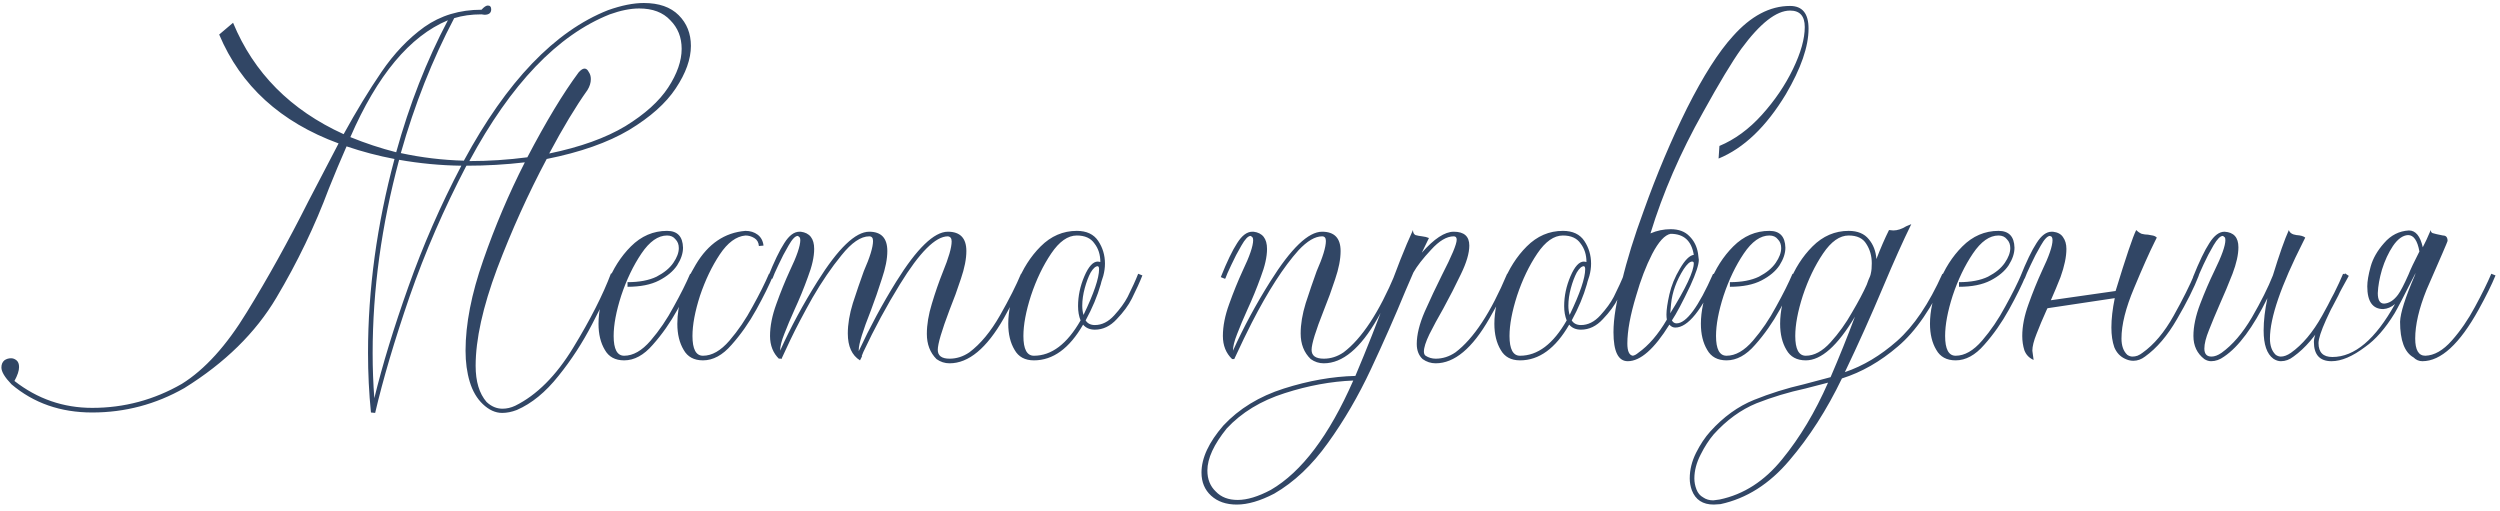 <?xml version="1.0" encoding="UTF-8"?> <svg xmlns="http://www.w3.org/2000/svg" width="333" height="68" viewBox="0 0 333 68" fill="none"> <path d="M66.883 55C65.987 55 65.129 54.608 64.308 53.824C63.523 53.077 62.945 52.088 62.572 50.856C62.198 49.624 62.011 48.243 62.011 46.712C62.011 43.165 62.795 39.152 64.364 34.672C65.931 30.155 67.779 25.805 69.907 21.624C67.369 21.923 64.774 22.072 62.123 22.072C59.137 27.784 56.617 33.589 54.563 39.488C52.547 45.349 51.017 50.52 49.971 55L49.411 54.944C49.15 52.368 49.02 49.717 49.02 46.992C49.02 38.555 50.196 29.949 52.547 21.176C50.382 20.765 48.254 20.205 46.163 19.496C45.342 21.363 44.558 23.229 43.812 25.096C41.945 30.099 39.611 34.952 36.812 39.656C34.049 44.323 29.961 48.336 24.547 51.696C20.739 53.861 16.651 54.944 12.284 54.944C8.065 54.944 4.481 53.693 1.532 51.192C0.635 50.259 0.188 49.512 0.188 48.952C0.188 48.541 0.318 48.224 0.58 48C0.841 47.813 1.139 47.72 1.476 47.72C1.737 47.72 1.98 47.813 2.204 48C2.428 48.187 2.539 48.485 2.539 48.896C2.539 49.381 2.334 49.997 1.923 50.744C4.985 53.133 8.438 54.328 12.284 54.328C16.54 54.328 20.515 53.264 24.212 51.136C27.273 49.232 30.166 46.04 32.892 41.56C35.654 37.08 38.38 32.171 41.068 26.832L45.099 19.104C37.371 16.267 32.07 11.432 29.195 4.6L31.044 3.032C33.806 9.715 38.715 14.661 45.772 17.872C47.452 14.811 49.132 12.048 50.812 9.584C52.492 7.12 54.395 5.123 56.523 3.592C58.689 2.061 61.227 1.296 64.139 1.296C64.475 0.923 64.755 0.736 64.98 0.736C65.278 0.736 65.427 0.904 65.427 1.24C65.427 1.725 65.129 1.968 64.531 1.968L64.139 1.912C62.795 1.912 61.582 2.08 60.499 2.416C57.587 7.941 55.217 13.933 53.388 20.392C56.15 20.989 58.95 21.325 61.788 21.4C67.499 10.835 73.902 4.152 80.996 1.352C82.787 0.717 84.374 0.4 85.755 0.4C87.772 0.4 89.321 0.941 90.403 2.024C91.486 3.107 92.028 4.469 92.028 6.112C92.028 7.867 91.356 9.752 90.011 11.768C88.705 13.747 86.633 15.595 83.796 17.312C80.958 18.992 77.299 20.28 72.82 21.176C70.356 25.805 68.153 30.677 66.212 35.792C64.308 40.907 63.355 45.219 63.355 48.728C63.355 50.819 63.841 52.424 64.811 53.544C65.446 54.141 66.156 54.44 66.939 54.44C67.499 54.44 68.059 54.309 68.62 54.048C71.494 52.629 74.07 50.053 76.347 46.32C78.625 42.587 80.305 39.283 81.388 36.408L81.948 36.632C81.201 38.499 80.174 40.683 78.868 43.184C77.598 45.648 76.105 47.944 74.388 50.072C72.67 52.237 70.822 53.749 68.844 54.608C68.171 54.869 67.518 55 66.883 55ZM62.516 21.456C65.091 21.456 67.668 21.288 70.243 20.952C72.745 16.173 75.022 12.403 77.076 9.64C77.374 9.304 77.635 9.136 77.859 9.136C78.084 9.136 78.27 9.285 78.419 9.584C78.606 9.845 78.7 10.163 78.7 10.536C78.7 11.021 78.55 11.507 78.251 11.992C76.683 14.195 74.985 17.013 73.156 20.448C77.299 19.589 80.678 18.376 83.291 16.808C85.905 15.203 87.809 13.485 89.004 11.656C90.198 9.827 90.796 8.109 90.796 6.504C90.796 4.973 90.291 3.704 89.284 2.696C88.313 1.651 86.931 1.128 85.139 1.128C83.982 1.128 82.675 1.389 81.219 1.912C74.275 4.675 68.041 11.189 62.516 21.456ZM49.859 53.04C50.942 48.597 52.454 43.651 54.395 38.2C56.337 32.712 58.689 27.336 61.452 22.072C58.689 22.035 55.926 21.773 53.163 21.288C50.812 30.024 49.636 38.611 49.636 47.048C49.636 49.064 49.71 51.061 49.859 53.04ZM52.772 20.28C54.526 13.933 56.822 8.072 59.66 2.696C54.582 4.824 50.252 10.013 46.667 18.264C48.684 19.085 50.718 19.757 52.772 20.28ZM83.138 48C81.944 48 81.085 47.533 80.562 46.6C80.002 45.667 79.722 44.509 79.722 43.128C79.722 41.448 80.114 39.656 80.898 37.752C81.645 35.811 82.69 34.168 84.034 32.824C85.416 31.443 87.021 30.752 88.85 30.752C90.232 30.752 90.941 31.499 90.978 32.992C90.978 33.739 90.717 34.523 90.194 35.344C89.672 36.128 88.869 36.8 87.786 37.36C86.704 37.92 85.304 38.2 83.586 38.2V37.584C85.154 37.584 86.442 37.341 87.45 36.856C88.458 36.333 89.205 35.717 89.69 35.008C90.176 34.299 90.418 33.645 90.418 33.048C90.418 32.563 90.269 32.171 89.97 31.872C89.709 31.536 89.336 31.368 88.85 31.368C87.656 31.368 86.517 32.171 85.434 33.776C84.352 35.381 83.456 37.248 82.746 39.376C82.074 41.467 81.738 43.259 81.738 44.752C81.738 46.507 82.205 47.384 83.138 47.384C84.333 47.384 85.509 46.712 86.666 45.368C87.824 44.024 88.85 42.512 89.746 40.832C90.68 39.152 91.408 37.696 91.93 36.464L92.49 36.688C91.968 37.957 91.221 39.469 90.25 41.224C89.28 42.979 88.178 44.547 86.946 45.928C85.752 47.309 84.482 48 83.138 48ZM93.637 48C92.442 48 91.584 47.533 91.061 46.6C90.501 45.667 90.221 44.509 90.221 43.128C90.221 40.589 91.042 37.957 92.685 35.232C94.328 32.469 96.53 30.976 99.293 30.752C99.928 30.752 100.469 30.92 100.917 31.256C101.365 31.592 101.626 32.077 101.701 32.712L101.085 32.768C101.048 32.283 100.842 31.928 100.469 31.704C100.096 31.48 99.704 31.368 99.293 31.368C98.061 31.48 96.922 32.32 95.877 33.888C94.832 35.456 93.954 37.285 93.245 39.376C92.573 41.467 92.237 43.259 92.237 44.752C92.237 46.507 92.704 47.384 93.637 47.384C94.832 47.384 96.008 46.712 97.165 45.368C98.322 44.024 99.349 42.512 100.245 40.832C101.178 39.152 101.906 37.696 102.429 36.464L102.989 36.688C102.466 37.957 101.72 39.469 100.749 41.224C99.778 42.979 98.677 44.547 97.445 45.928C96.25 47.309 94.981 48 93.637 48ZM126.48 48.392C125.845 48.392 125.266 48.205 124.744 47.832C123.885 46.973 123.456 45.853 123.456 44.472C123.456 43.24 123.68 41.896 124.128 40.44C124.576 38.947 125.061 37.547 125.584 36.24C126.368 34.336 126.76 32.973 126.76 32.152C126.76 31.741 126.592 31.517 126.256 31.48C124.613 31.48 122.485 33.608 119.872 37.864C118.117 40.701 116.493 43.707 115 46.88L114.776 47.44H114.832L114.552 48C113.469 47.328 112.928 46.133 112.928 44.416C112.928 43.184 113.152 41.84 113.6 40.384C114.085 38.891 114.57 37.472 115.056 36.128C115.877 34.261 116.288 32.917 116.288 32.096C116.288 31.685 116.12 31.48 115.784 31.48C114.664 31.48 113.432 32.32 112.088 34C110.744 35.643 109.456 37.528 108.224 39.656C107.029 41.784 106.04 43.669 105.256 45.312L104.08 47.832L103.856 47.72L103.8 47.832C102.978 47.048 102.568 46.021 102.568 44.752C102.568 43.445 102.848 42.027 103.408 40.496C103.968 38.928 104.565 37.453 105.2 36.072C106.133 34.131 106.6 32.768 106.6 31.984C106.6 31.797 106.562 31.667 106.488 31.592C106.413 31.517 106.338 31.461 106.264 31.424C105.928 31.424 105.517 31.853 105.032 32.712C104.546 33.533 104.098 34.392 103.688 35.288C103.277 36.147 103.016 36.744 102.904 37.08L102.848 37.136L102.288 36.912C103.109 34.859 103.837 33.347 104.472 32.376C105.106 31.368 105.778 30.864 106.488 30.864H106.656C107.85 31.013 108.448 31.779 108.448 33.16C108.448 34.205 108.168 35.456 107.608 36.912C107.085 38.368 106.488 39.824 105.816 41.28C105.293 42.437 104.845 43.501 104.472 44.472C104.098 45.405 103.912 46.152 103.912 46.712C105.33 43.576 106.992 40.496 108.896 37.472C111.658 33.067 113.954 30.864 115.784 30.864C117.389 30.864 118.192 31.723 118.192 33.44C118.192 34.485 117.949 35.717 117.464 37.136C117.016 38.555 116.53 39.955 116.008 41.336C114.925 44.061 114.384 45.816 114.384 46.6V46.768C115.877 43.557 117.538 40.477 119.368 37.528C122.13 33.085 124.426 30.864 126.256 30.864C127.898 30.864 128.72 31.723 128.72 33.44C128.72 34.485 128.477 35.717 127.992 37.136C127.544 38.517 127.04 39.899 126.48 41.28C125.434 44.043 124.912 45.816 124.912 46.6C124.912 47.384 125.434 47.776 126.48 47.776C127.413 47.776 128.29 47.496 129.112 46.936C130.605 45.816 131.968 44.173 133.2 42.008C134.432 39.843 135.365 37.995 136 36.464L136.56 36.688C135.888 38.293 134.936 40.197 133.704 42.4C131.426 46.395 129.018 48.392 126.48 48.392ZM137.717 48C136.522 48 135.663 47.533 135.14 46.6C134.58 45.667 134.3 44.509 134.3 43.128C134.3 41.448 134.692 39.656 135.476 37.752C136.223 35.811 137.269 34.168 138.613 32.824C139.994 31.443 141.599 30.752 143.429 30.752C144.735 30.752 145.687 31.2 146.285 32.096C146.882 32.992 147.181 34 147.181 35.12C147.181 35.643 147.106 36.184 146.957 36.744C146.733 37.416 146.621 37.789 146.621 37.864C146.173 39.432 145.501 41.037 144.605 42.68C144.866 43.091 145.277 43.296 145.837 43.296C146.77 43.296 147.629 42.867 148.413 42.008C149.197 41.149 149.794 40.328 150.204 39.544C150.802 38.349 151.269 37.323 151.605 36.464L152.165 36.688C151.829 37.547 151.362 38.573 150.765 39.768C150.317 40.664 149.645 41.579 148.749 42.512C147.89 43.445 146.919 43.912 145.837 43.912C145.165 43.912 144.642 43.688 144.269 43.24C142.439 46.413 140.255 48 137.717 48ZM137.717 47.384C140.069 47.384 142.141 45.816 143.933 42.68C143.709 42.12 143.597 41.485 143.597 40.776C143.597 39.432 143.877 38.107 144.437 36.8C144.997 35.493 145.594 34.84 146.229 34.84L146.565 34.896C146.565 33.925 146.303 33.104 145.781 32.432C145.295 31.723 144.511 31.368 143.429 31.368C142.234 31.368 141.095 32.171 140.013 33.776C138.93 35.381 138.034 37.248 137.325 39.376C136.653 41.467 136.317 43.259 136.317 44.752C136.317 46.507 136.783 47.384 137.717 47.384ZM144.325 41.952C145.706 39.077 146.397 37.043 146.397 35.848C146.397 35.624 146.341 35.493 146.229 35.456C145.93 35.456 145.613 35.736 145.277 36.296C144.978 36.856 144.717 37.547 144.493 38.368C144.269 39.189 144.157 39.973 144.157 40.72C144.157 41.168 144.213 41.579 144.325 41.952ZM176.328 48.392C175.693 48.392 175.115 48.205 174.592 47.832C173.696 46.973 173.248 45.835 173.248 44.416C173.248 43.184 173.472 41.84 173.92 40.384C174.405 38.891 174.891 37.472 175.376 36.128C176.197 34.261 176.608 32.917 176.608 32.096C176.608 31.685 176.44 31.48 176.104 31.48C175.171 31.48 174.125 32.096 172.968 33.328C170.989 35.531 168.917 38.741 166.752 42.96C166.117 44.192 165.333 45.816 164.4 47.832H164.12C163.299 47.048 162.888 46.021 162.888 44.752C162.888 43.445 163.168 42.027 163.728 40.496C164.288 38.928 164.885 37.453 165.52 36.072C166.453 34.131 166.92 32.768 166.92 31.984C166.92 31.797 166.883 31.667 166.808 31.592C166.733 31.517 166.659 31.461 166.584 31.424C166.248 31.424 165.837 31.853 165.352 32.712C164.867 33.533 164.419 34.392 164.008 35.288C163.597 36.147 163.336 36.744 163.224 37.08L163.168 37.136L162.608 36.912C163.429 34.859 164.157 33.347 164.792 32.376C165.427 31.368 166.099 30.864 166.808 30.864H166.976C168.171 31.013 168.768 31.779 168.768 33.16C168.768 34.205 168.488 35.456 167.928 36.912C167.405 38.368 166.808 39.824 166.136 41.28C165.613 42.437 165.165 43.501 164.792 44.472C164.419 45.405 164.232 46.152 164.232 46.712C165.651 43.576 167.312 40.496 169.216 37.472C171.979 33.067 174.275 30.864 176.104 30.864C177.747 30.864 178.568 31.723 178.568 33.44C178.568 34.523 178.325 35.773 177.84 37.192C177.392 38.573 176.888 39.955 176.328 41.336C175.245 44.061 174.704 45.816 174.704 46.6C174.704 47.384 175.245 47.776 176.328 47.776C177.261 47.776 178.139 47.496 178.96 46.936C181.387 45.107 183.683 41.616 185.848 36.464L186.408 36.688C185.736 38.293 184.765 40.197 183.496 42.4C181.219 46.395 178.829 48.392 176.328 48.392ZM164.743 67.208C163.325 67.208 162.186 66.816 161.327 66.032C160.469 65.248 160.039 64.221 160.039 62.952C160.039 61.011 161.01 58.92 162.951 56.68C165.042 54.44 167.73 52.797 171.015 51.752C174.301 50.707 177.474 50.147 180.535 50.072C182.066 46.451 183.466 42.904 184.735 39.432C185.968 35.923 187.125 32.992 188.208 30.64C188.208 30.976 188.32 31.2 188.544 31.312C188.805 31.387 189.104 31.443 189.44 31.48C189.776 31.517 190.074 31.592 190.336 31.704L189.383 33.664C191.026 31.797 192.445 30.864 193.64 30.864C195.021 30.864 195.712 31.48 195.712 32.712C195.712 33.72 195.338 34.989 194.592 36.52C193.882 38.013 193.098 39.544 192.24 41.112C191.53 42.344 190.914 43.483 190.392 44.528C189.906 45.536 189.664 46.301 189.664 46.824C189.664 47.085 189.738 47.272 189.888 47.384C190.298 47.645 190.746 47.776 191.232 47.776C192.165 47.776 193.042 47.496 193.864 46.936C196.29 45.107 198.586 41.616 200.752 36.464L201.312 36.688C200.64 38.293 199.669 40.197 198.4 42.4C196.122 46.395 193.733 48.392 191.232 48.392C190.597 48.392 190.018 48.205 189.496 47.832C188.973 47.347 188.712 46.675 188.712 45.816C188.712 44.584 189.066 43.147 189.776 41.504C190.522 39.824 191.288 38.2 192.072 36.632C193.378 34.093 194.032 32.525 194.032 31.928C194.032 31.629 193.901 31.48 193.64 31.48C192.706 31.48 191.698 32.077 190.616 33.272C189.533 34.429 188.749 35.437 188.264 36.296L187.2 38.76C185.818 42.12 184.287 45.592 182.607 49.176C180.927 52.76 179.023 56.027 176.895 58.976C174.767 61.963 172.378 64.221 169.727 65.752C167.861 66.723 166.199 67.208 164.743 67.208ZM164.855 66.592C166.125 66.592 167.599 66.144 169.279 65.248C173.386 62.859 177.045 58.005 180.255 50.688C177.306 50.8 174.263 51.36 171.127 52.368C167.954 53.376 165.378 54.944 163.399 57.072C161.682 59.2 160.823 61.067 160.823 62.672C160.823 63.829 161.197 64.763 161.943 65.472C162.653 66.219 163.623 66.592 164.855 66.592ZM202.467 48C201.272 48 200.413 47.533 199.89 46.6C199.33 45.667 199.05 44.509 199.05 43.128C199.05 41.448 199.442 39.656 200.226 37.752C200.973 35.811 202.019 34.168 203.363 32.824C204.744 31.443 206.349 30.752 208.179 30.752C209.485 30.752 210.437 31.2 211.035 32.096C211.632 32.992 211.931 34 211.931 35.12C211.931 35.643 211.856 36.184 211.707 36.744C211.483 37.416 211.371 37.789 211.371 37.864C210.923 39.432 210.251 41.037 209.355 42.68C209.616 43.091 210.027 43.296 210.587 43.296C211.52 43.296 212.379 42.867 213.163 42.008C213.947 41.149 214.544 40.328 214.954 39.544C215.552 38.349 216.019 37.323 216.355 36.464L216.915 36.688C216.579 37.547 216.112 38.573 215.515 39.768C215.067 40.664 214.395 41.579 213.499 42.512C212.64 43.445 211.669 43.912 210.587 43.912C209.915 43.912 209.392 43.688 209.019 43.24C207.189 46.413 205.005 48 202.467 48ZM202.467 47.384C204.819 47.384 206.891 45.816 208.683 42.68C208.459 42.12 208.347 41.485 208.347 40.776C208.347 39.432 208.627 38.107 209.187 36.8C209.747 35.493 210.344 34.84 210.979 34.84L211.315 34.896C211.315 33.925 211.053 33.104 210.531 32.432C210.045 31.723 209.261 31.368 208.179 31.368C206.984 31.368 205.845 32.171 204.763 33.776C203.68 35.381 202.784 37.248 202.075 39.376C201.403 41.467 201.067 43.259 201.067 44.752C201.067 46.507 201.533 47.384 202.467 47.384ZM209.075 41.952C210.456 39.077 211.147 37.043 211.147 35.848C211.147 35.624 211.091 35.493 210.979 35.456C210.68 35.456 210.363 35.736 210.027 36.296C209.728 36.856 209.467 37.547 209.243 38.368C209.019 39.189 208.907 39.973 208.907 40.72C208.907 41.168 208.963 41.579 209.075 41.952ZM222.475 41.728C224.566 38.368 225.611 36.147 225.611 35.064C225.611 34.915 225.536 34.84 225.387 34.84C225.088 34.84 224.715 35.176 224.267 35.848C223.296 37.379 222.736 38.928 222.587 40.496L222.475 41.728ZM216.819 48.112C215.55 48.112 214.915 46.824 214.915 44.248C214.915 42.419 215.288 40.16 216.035 37.472C216.707 34.635 217.678 31.499 218.947 28.064C220.664 23.248 222.587 18.693 224.715 14.4C226.88 10.107 228.915 6.915 230.819 4.824C233.208 2.136 235.747 0.792 238.435 0.792C240.078 0.792 240.899 1.8 240.899 3.816C240.899 6.205 239.891 9.117 237.875 12.552C235.262 16.883 232.275 19.739 228.915 21.12L229.027 19.44C231.08 18.581 232.966 17.2 234.683 15.296C236.4 13.392 237.782 11.357 238.827 9.192C239.872 7.027 240.395 5.16 240.395 3.592C240.395 2.136 239.742 1.408 238.435 1.408C236.606 1.408 234.44 3.107 231.939 6.504C230.707 8.221 229.008 11.04 226.843 14.96C223.819 20.336 221.486 25.712 219.843 31.088C220.702 30.715 221.598 30.528 222.531 30.528C223.614 30.528 224.454 30.845 225.051 31.48C225.648 32.077 226.022 32.824 226.171 33.72L226.283 34.616C226.283 35.251 225.91 36.389 225.163 38.032C224.118 40.235 223.296 41.784 222.699 42.68C222.848 42.941 223.054 43.072 223.315 43.072C224.622 43.072 226.246 40.869 228.187 36.464L228.747 36.688C226.694 41.317 224.827 43.632 223.147 43.632C222.848 43.632 222.587 43.501 222.363 43.24C220.347 46.488 218.499 48.112 216.819 48.112ZM217.491 47.384C217.715 47.347 217.958 47.216 218.219 46.992C219.6 46.021 220.87 44.547 222.027 42.568C221.99 42.381 221.971 42.157 221.971 41.896C221.971 41.261 222.102 40.365 222.363 39.208C222.624 38.051 223.091 36.912 223.763 35.792C224.435 34.635 225.051 34.019 225.611 33.944C225.312 32.077 224.286 31.144 222.531 31.144C221.747 31.293 220.926 32.189 220.067 33.832C219.246 35.437 218.536 37.285 217.939 39.376C217.155 41.952 216.763 44.08 216.763 45.76C216.763 46.768 217.006 47.309 217.491 47.384ZM229.974 48C228.78 48 227.921 47.533 227.398 46.6C226.838 45.667 226.558 44.509 226.558 43.128C226.558 41.448 226.95 39.656 227.734 37.752C228.481 35.811 229.526 34.168 230.87 32.824C232.252 31.443 233.857 30.752 235.686 30.752C237.068 30.752 237.777 31.499 237.814 32.992C237.814 33.739 237.553 34.523 237.03 35.344C236.508 36.128 235.705 36.8 234.622 37.36C233.54 37.92 232.14 38.2 230.422 38.2V37.584C231.99 37.584 233.278 37.341 234.286 36.856C235.294 36.333 236.041 35.717 236.526 35.008C237.012 34.299 237.254 33.645 237.254 33.048C237.254 32.563 237.105 32.171 236.806 31.872C236.545 31.536 236.172 31.368 235.686 31.368C234.492 31.368 233.353 32.171 232.27 33.776C231.188 35.381 230.292 37.248 229.582 39.376C228.91 41.467 228.574 43.259 228.574 44.752C228.574 46.507 229.041 47.384 229.974 47.384C231.169 47.384 232.345 46.712 233.502 45.368C234.66 44.024 235.686 42.512 236.582 40.832C237.516 39.152 238.244 37.696 238.766 36.464L239.326 36.688C238.804 37.957 238.057 39.469 237.086 41.224C236.116 42.979 235.014 44.547 233.782 45.928C232.588 47.309 231.318 48 229.974 48ZM228.265 67.208C226.809 67.208 225.838 66.573 225.353 65.304C225.166 64.781 225.073 64.259 225.073 63.736C225.073 62.579 225.353 61.44 225.913 60.32C226.473 59.2 227.108 58.248 227.817 57.464C229.572 55.523 231.513 54.123 233.641 53.264C235.769 52.405 237.972 51.715 240.249 51.192L243.833 50.24C244.99 47.552 246.073 44.864 247.081 42.176C244.766 46.059 242.582 48 240.529 48C239.334 48 238.476 47.533 237.953 46.6C237.393 45.667 237.113 44.509 237.113 43.128C237.113 41.448 237.505 39.656 238.289 37.752C239.036 35.811 240.081 34.168 241.425 32.824C242.806 31.443 244.412 30.752 246.241 30.752C247.436 30.752 248.332 31.125 248.929 31.872C249.526 32.581 249.862 33.459 249.937 34.504C250.497 33.048 251.057 31.76 251.617 30.64L252.177 30.696C252.737 30.696 253.316 30.509 253.913 30.136L254.585 29.856C253.502 32.059 252.27 34.803 250.889 38.088C249.209 42.083 247.492 45.909 245.737 49.568C248.164 48.747 250.478 47.365 252.681 45.424C254.921 43.445 256.937 40.459 258.729 36.464L259.289 36.688C257.348 40.981 255.182 44.136 252.793 46.152C250.441 48.168 247.958 49.587 245.345 50.408C243.329 54.589 240.996 58.229 238.345 61.328C235.694 64.464 232.633 66.405 229.161 67.152L228.265 67.208ZM228.209 66.648L229.049 66.536C232.26 65.864 235.041 64.072 237.393 61.16C239.745 58.285 241.78 54.888 243.497 50.968L240.473 51.752C238.233 52.237 236.068 52.891 233.977 53.712C231.886 54.571 229.982 55.952 228.265 57.856C227.63 58.603 227.052 59.499 226.529 60.544C225.969 61.627 225.689 62.691 225.689 63.736C225.689 64.221 225.782 64.707 225.969 65.192C226.156 65.677 226.454 66.032 226.865 66.256C227.238 66.517 227.686 66.648 228.209 66.648ZM240.529 47.384C241.649 47.384 242.75 46.787 243.833 45.592C244.916 44.397 245.868 43.072 246.689 41.616C247.548 40.16 248.201 38.928 248.649 37.92L248.873 37.304C249.06 36.931 249.172 36.613 249.209 36.352C249.284 36.053 249.321 35.624 249.321 35.064C249.321 34.093 249.078 33.235 248.593 32.488C248.145 31.741 247.361 31.368 246.241 31.368C245.046 31.368 243.908 32.171 242.825 33.776C241.742 35.381 240.846 37.248 240.137 39.376C239.465 41.467 239.129 43.259 239.129 44.752C239.129 46.507 239.596 47.384 240.529 47.384ZM260.49 48C259.295 48 258.437 47.533 257.914 46.6C257.354 45.667 257.074 44.509 257.074 43.128C257.074 41.448 257.466 39.656 258.25 37.752C258.997 35.811 260.042 34.168 261.386 32.824C262.767 31.443 264.373 30.752 266.202 30.752C267.583 30.752 268.293 31.499 268.33 32.992C268.33 33.739 268.069 34.523 267.546 35.344C267.023 36.128 266.221 36.8 265.138 37.36C264.055 37.92 262.655 38.2 260.938 38.2V37.584C262.506 37.584 263.794 37.341 264.802 36.856C265.81 36.333 266.557 35.717 267.042 35.008C267.527 34.299 267.77 33.645 267.77 33.048C267.77 32.563 267.621 32.171 267.322 31.872C267.061 31.536 266.687 31.368 266.202 31.368C265.007 31.368 263.869 32.171 262.786 33.776C261.703 35.381 260.807 37.248 260.098 39.376C259.426 41.467 259.09 43.259 259.09 44.752C259.09 46.507 259.557 47.384 260.49 47.384C261.685 47.384 262.861 46.712 264.018 45.368C265.175 44.024 266.202 42.512 267.098 40.832C268.031 39.152 268.759 37.696 269.282 36.464L269.842 36.688C269.319 37.957 268.573 39.469 267.602 41.224C266.631 42.979 265.53 44.547 264.298 45.928C263.103 47.309 261.834 48 260.49 48ZM272.725 41.056L272.613 41.28C272.09 42.437 271.642 43.501 271.269 44.472C270.895 45.405 270.709 46.152 270.709 46.712L270.877 47.944C270.279 47.683 269.869 47.253 269.645 46.656C269.458 46.059 269.365 45.424 269.365 44.752C269.365 43.445 269.645 42.027 270.205 40.496C270.765 38.928 271.362 37.453 271.997 36.072C272.93 34.131 273.397 32.768 273.397 31.984C273.397 31.797 273.359 31.648 273.285 31.536L273.061 31.424C272.725 31.424 272.314 31.853 271.829 32.712C271.343 33.533 270.895 34.392 270.485 35.288C270.074 36.147 269.813 36.744 269.701 37.08L269.645 37.136L269.085 36.912C269.906 34.859 270.634 33.347 271.269 32.376C271.903 31.368 272.575 30.864 273.285 30.864H273.453C274.087 30.939 274.535 31.181 274.797 31.592C275.095 32.003 275.245 32.525 275.245 33.16C275.245 34.205 274.983 35.456 274.461 36.912C274.05 37.957 273.621 38.984 273.173 39.992L281.797 38.76C283.178 34.243 284.093 31.536 284.541 30.64C284.765 30.864 285.007 31.032 285.269 31.144C285.567 31.219 285.847 31.256 286.109 31.256C286.333 31.293 286.538 31.331 286.725 31.368C286.949 31.405 287.135 31.499 287.285 31.648L287.005 32.208C286.295 33.627 285.381 35.68 284.261 38.368C283.141 41.019 282.581 43.259 282.581 45.088C282.581 46.059 282.842 46.787 283.365 47.272C283.589 47.421 283.813 47.496 284.037 47.496C284.261 47.496 284.485 47.459 284.709 47.384C284.97 47.272 285.194 47.141 285.381 46.992C286.911 45.909 288.293 44.267 289.525 42.064C290.757 39.861 291.69 37.995 292.325 36.464L292.885 36.688C292.25 38.331 291.279 40.272 289.973 42.512C288.703 44.715 287.285 46.376 285.717 47.496C285.231 47.869 284.709 48.056 284.149 48.056C283.775 48.056 283.402 47.963 283.029 47.776C282.394 47.477 281.927 46.973 281.629 46.264C281.367 45.517 281.237 44.64 281.237 43.632C281.237 42.475 281.386 41.168 281.685 39.712L272.725 41.056ZM303.812 48.112C303.476 48.112 303.14 48 302.804 47.776C301.945 47.141 301.516 45.891 301.516 44.024C301.516 42.717 301.684 41.28 302.02 39.712C300.116 43.595 298.193 46.189 296.252 47.496C295.692 47.907 295.113 48.112 294.516 48.112C294.217 48.112 293.919 48.019 293.62 47.832C292.649 47.085 292.164 46.059 292.164 44.752C292.164 43.483 292.463 42.064 293.06 40.496C293.657 38.928 294.292 37.453 294.964 36.072C295.935 34.093 296.42 32.731 296.42 31.984C296.42 31.76 296.383 31.629 296.308 31.592C296.233 31.517 296.159 31.461 296.084 31.424C295.748 31.424 295.337 31.835 294.852 32.656C294.367 33.477 293.919 34.336 293.508 35.232C293.097 36.128 292.836 36.725 292.724 37.024L292.668 37.136L292.108 36.912C292.929 34.859 293.657 33.347 294.292 32.376C294.927 31.368 295.599 30.864 296.308 30.864C297.54 30.939 298.156 31.629 298.156 32.936C298.156 33.907 297.895 35.083 297.372 36.464C296.849 37.808 296.271 39.189 295.636 40.608C295.113 41.803 294.647 42.923 294.236 43.968C293.825 44.976 293.62 45.797 293.62 46.432C293.62 47.141 293.937 47.496 294.572 47.496C294.983 47.496 295.431 47.328 295.916 46.992C297.372 45.947 298.716 44.379 299.948 42.288C301.18 40.16 302.113 38.293 302.748 36.688C303.607 33.888 304.316 31.872 304.876 30.64C304.988 31.013 305.324 31.237 305.884 31.312C306.444 31.349 306.836 31.461 307.06 31.648L306.78 32.208C303.831 38.032 302.356 42.325 302.356 45.088C302.356 46.059 302.617 46.787 303.14 47.272C303.364 47.421 303.588 47.496 303.812 47.496C304.223 47.496 304.671 47.328 305.156 46.992C306.687 45.909 308.068 44.267 309.3 42.064C310.532 39.861 311.465 37.995 312.1 36.464L312.66 36.688C312.025 38.331 311.055 40.272 309.748 42.512C308.479 44.715 307.06 46.376 305.492 47.496C304.969 47.907 304.409 48.112 303.812 48.112ZM317.562 40.44C318.234 40.403 318.85 40.011 319.41 39.264C319.746 38.816 320.213 37.92 320.81 36.576C321.072 35.904 321.557 34.877 322.266 33.496C322.005 32.04 321.501 31.312 320.754 31.312C320.045 31.349 319.373 31.835 318.738 32.768C318.141 33.664 317.656 34.709 317.282 35.904C316.946 37.061 316.76 38.107 316.722 39.04C316.722 39.973 317.002 40.44 317.562 40.44ZM322.658 48.112C322.21 48.112 321.818 47.944 321.482 47.608C320.288 46.936 319.69 45.349 319.69 42.848C319.728 41.691 320.381 39.637 321.65 36.688L321.762 36.352C320.232 39.376 319.298 41.168 318.962 41.728C317.73 43.744 316.424 45.237 315.042 46.208C313.362 47.477 311.869 48.112 310.562 48.112C308.994 48.112 308.21 47.253 308.21 45.536C308.21 44.341 309.592 41.299 312.354 36.408L312.858 36.744C310.17 41.56 308.826 44.547 308.826 45.704C308.826 46.936 309.442 47.552 310.674 47.552C313.624 47.552 316.405 45.2 319.018 40.496C318.533 40.907 318.01 41.131 317.45 41.168C316.032 41.168 315.322 40.16 315.322 38.144C315.322 37.472 315.472 36.595 315.77 35.512C316.069 34.429 316.666 33.384 317.562 32.376C318.458 31.331 319.56 30.771 320.866 30.696C321.762 30.696 322.378 31.443 322.714 32.936C323.013 32.376 323.368 31.611 323.778 30.64C323.778 30.901 323.909 31.051 324.17 31.088C324.245 31.125 324.656 31.219 325.402 31.368C325.813 31.368 326.018 31.611 326.018 32.096C326.018 32.171 325.085 34.336 323.218 38.592C322.21 41.093 321.706 43.259 321.706 45.088C321.706 46.619 322.154 47.384 323.05 47.384C324.245 47.347 325.421 46.675 326.578 45.368C327.736 44.061 328.762 42.568 329.658 40.888C330.592 39.171 331.32 37.696 331.842 36.464L332.402 36.688C331.88 37.957 331.133 39.469 330.162 41.224C327.624 45.816 325.122 48.112 322.658 48.112Z" fill="#314665"></path> </svg> 